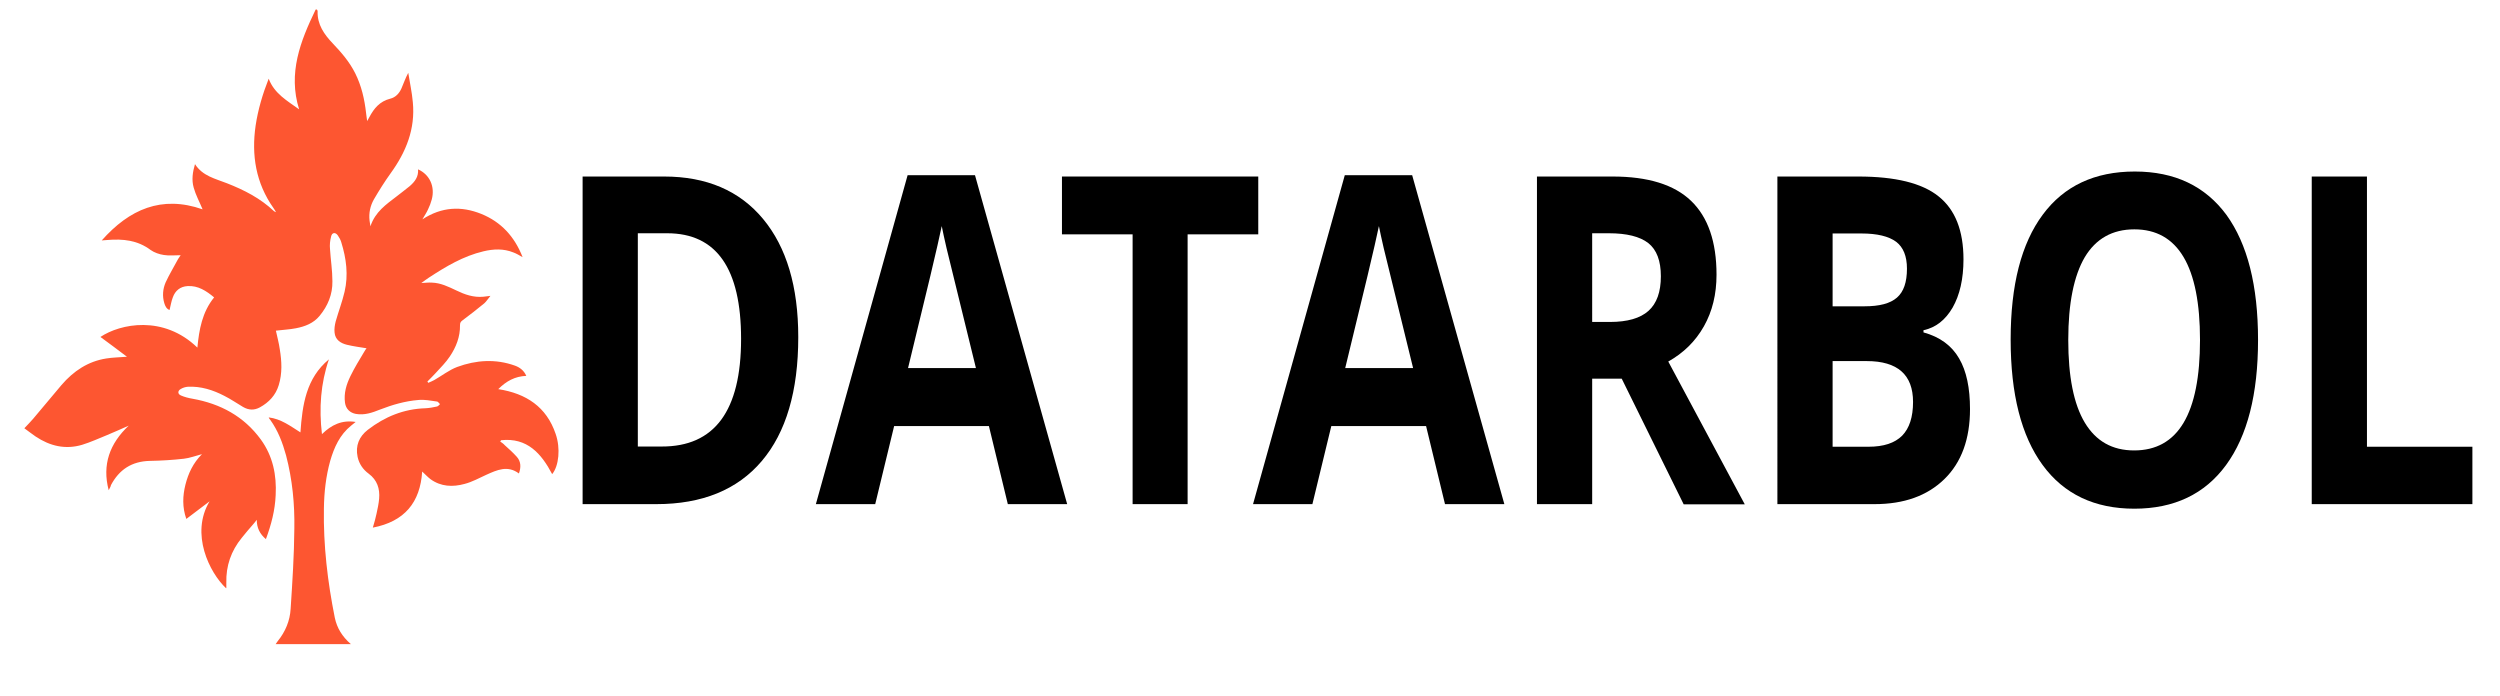 <?xml version="1.0" encoding="iso-8859-1"?>
<!-- Generator: Adobe Illustrator 24.1.2, SVG Export Plug-In . SVG Version: 6.00 Build 0)  -->
<svg version="1.1" id="Layer_1" xmlns="http://www.w3.org/2000/svg" xmlns:xlink="http://www.w3.org/1999/xlink" x="0px" y="0px"
	 viewBox="0 0 1150 320" style="enable-background:new 0 0 1150 320;" xml:space="preserve">
<style type="text/css">
	.st0{fill:#FD5631;}
	.st1{enable-background:new    ;}
</style>
<path class="st0" d="M50,225.5c-3.1-11.8,0.5-21.5,9.2-29.7c-3.4,1.5-6.7,3-10.1,4.4c-3.7,1.5-7.4,3.2-11.3,4.4
	c-7.7,2.3-14.8,0.6-21.4-3.8c-1.8-1.2-3.5-2.6-5.2-3.8c1.4-1.5,2.8-2.9,4-4.3c4.4-5.2,8.7-10.4,13.1-15.6
	c5.5-6.4,12.2-10.9,20.6-12.2c3-0.5,6.1-0.5,9.5-0.8c-4.1-3.1-8.1-6.1-12.2-9.1c9.1-6.1,29-10.2,44.6,4.9c0.8-8.3,2.2-16.3,7.7-23.1
	c-3.6-3-7.4-5.5-12.2-5.2c-3.4,0.2-5.7,2.1-6.8,5.2c-0.7,1.8-1,3.8-1.5,5.8c-1.4-0.5-2-1.8-2.4-3.1c-1-3.3-0.7-6.6,0.6-9.6
	c1.7-3.7,3.8-7.1,5.7-10.7c0.3-0.5,0.7-1,1.2-1.8c-2.8,0-5.3,0.3-7.7-0.1c-2.1-0.3-4.4-1.1-6.1-2.3c-6-4.5-12.7-5.2-19.9-4.6
	c-0.8,0.1-1.6,0.1-2.6,0.2c12.7-14.3,27.5-20.9,46.4-14.3c-1.5-3.6-3.2-6.7-4.1-10c-1-3.5-0.5-7.1,0.6-10.8
	c3.5,5.5,9.4,6.7,14.7,8.8c7.9,3.1,15.4,6.9,21.7,12.9c0.1,0.1,0.3,0.1,0.9,0.4c-0.5-0.9-0.9-1.4-1.2-1.9
	c-8.1-11.5-10.2-24.3-8.2-38c1.1-7.3,3.2-14.4,6-21.5c2.6,6.9,8.6,10.2,14,14.1c-5.2-16.7,0.6-31.4,7.6-45.9c0.2,0,0.4,0,0.6,0
	c0.1,0.2,0.3,0.5,0.3,0.7c-0.2,6.2,3,10.7,7,14.9s7.7,8.5,10.3,13.7c2.9,5.8,4.3,12,5,18.3c0.1,1.1,0.3,2.1,0.5,3.7
	c0.5-0.9,0.8-1.4,1-1.8c2.1-4,4.8-7.3,9.6-8.5c2.5-0.6,4.2-2.5,5.2-4.8s1.8-4.7,3.1-7.1c0.7,4.5,1.7,8.9,2.1,13.5
	c1.2,12.3-3.1,22.9-10.2,32.7c-2.8,3.9-5.3,7.9-7.7,12c-1.7,3-2.4,6.3-2,9.8c0.1,0.7,0.2,1.4,0.4,2.6c2.2-6.7,7.3-10.1,12.1-13.8
	c2-1.6,4.1-3.1,6-4.7c2.3-2,4.1-4.3,3.8-7.7c5.4,2.4,7.9,8,6.3,13.9c-0.4,1.5-1,3.1-1.7,4.5c-0.6,1.4-1.5,2.7-2.6,4.6
	c8.9-5.8,17.9-6.2,27.1-2.5c9.1,3.7,15.3,10.4,19,19.9c-1.6-0.9-2.9-1.7-4.3-2.2c-4.5-1.8-9.1-1.6-13.7-0.5
	c-9.3,2.2-17.3,7-25.1,12.1c-1.1,0.7-2.1,1.5-3.5,2.5c1.9-0.1,3.3-0.3,4.8-0.2c4.1,0.1,7.7,1.9,11.3,3.6c3.9,1.9,7.9,3.3,12.4,2.9
	c0.9-0.1,1.9-0.2,3.3-0.4c-1.1,1.3-1.8,2.5-2.8,3.4c-3.3,2.7-6.7,5.4-10.1,7.9c-0.8,0.6-1.1,1.1-1.1,2.2c0.1,5.3-1.8,10.1-4.7,14.4
	c-1.8,2.7-4.2,5.1-6.5,7.6c-1.2,1.3-2.5,2.6-3.8,3.9c0.1,0.2,0.3,0.4,0.4,0.6c0.9-0.4,1.9-0.8,2.8-1.3c3.5-2,6.8-4.6,10.5-6
	c8.7-3.2,17.7-3.8,26.6-0.6c2.2,0.8,4.1,2.2,5.2,4.7c-5.2,0.2-9.2,2.4-12.9,6.1c12.9,2,22.2,8.2,26.4,20.6
	c2.3,6.6,1.5,14.7-1.6,18.5c-5-9.5-11.5-16.9-23.5-15.6c-0.1,0.2-0.3,0.4-0.4,0.6c0.7,0.5,1.5,1,2.1,1.7c1.9,1.7,3.8,3.4,5.5,5.3
	c2,2.2,2,4.9,1,7.7c-5.2-3.9-10.1-1.6-15,0.6c-3.3,1.5-6.5,3.3-10,4.2c-5.4,1.5-10.9,1.3-15.7-2.2c-1.3-1-2.4-2.2-3.8-3.5
	c-0.9,14.2-8.1,23-22.7,25.8c0.7-2.4,1.3-4.4,1.7-6.4c0.5-2.3,1-4.6,1.2-6.9c0.4-4.6-0.9-8.6-4.8-11.5c-2.6-1.9-4.4-4.5-5.1-7.7
	c-1.1-5.2,0.7-9.4,4.7-12.5c7.8-6,16.5-9.6,26.5-9.9c1.8-0.1,3.5-0.4,5.3-0.8c0.5-0.1,1-0.7,1.4-1.1c-0.5-0.4-0.9-1.2-1.4-1.2
	c-2.9-0.4-5.8-1-8.6-0.7c-6.1,0.5-11.9,2.2-17.6,4.4c-3.5,1.4-7.1,2.7-11.1,2c-2.7-0.5-4.6-2.3-5-5.1c-0.6-4.4,0.6-8.4,2.5-12.3
	c1.9-3.9,4.2-7.6,6.4-11.3c0.3-0.5,0.6-1,1-1.5c-3.1-0.5-6.1-0.9-9-1.6c-2.9-0.7-5.4-2.3-5.7-5.6c-0.2-1.7,0.1-3.5,0.5-5.1
	c1.3-4.6,3-9,4.1-13.7c1.8-7.7,0.8-15.3-1.5-22.7c-0.3-1.1-0.9-2.2-1.6-3.2c-1.1-1.6-2.7-1.4-3.1,0.5c-0.5,1.9-0.7,3.9-0.5,5.8
	c0.3,4.9,1.1,9.8,1.1,14.8c0.1,6-2.1,11.3-5.9,15.9c-2.8,3.4-6.7,4.9-10.9,5.7c-3,0.6-6.1,0.7-9.2,1.1c0.6,2.8,1.4,5.7,1.8,8.6
	c0.9,5.5,1.2,11-0.5,16.5c-1.4,4.6-4.5,7.9-8.7,10.2c-2.6,1.4-5.1,1.3-7.7-0.2c-2.9-1.7-5.6-3.6-8.6-5.1c-5.2-2.7-10.8-4.5-16.8-4.2
	c-1.1,0.1-2.2,0.4-3.2,1c-1.5,0.8-1.6,2.3,0,3s3.5,1.2,5.3,1.5c12.9,2.3,23.7,8.1,31.5,18.8c5.5,7.6,7.3,16.3,6.8,25.6
	c-0.3,6.9-2,13.5-4.5,20.2c-2.8-2.4-4.2-5.2-4.2-8.9c-0.5,0.7-1,1.3-1.6,2c-1.8,2.1-3.6,4.1-5.3,6.3c-4.9,6-7.3,12.9-7.1,20.7
	c0,0.8,0,1.5,0,2.3c0,0.1,0,0.1-0.1,0.2c-7.6-7.1-16.6-25.1-7.6-40c-3.5,2.6-7,5.3-10.7,8.1c-1.9-5.4-1.7-10.6-0.4-15.8
	c1.3-5.1,3.5-9.9,7.6-14c-3.1,0.8-5.6,1.8-8.3,2.1c-5.2,0.6-10.4,0.9-15.7,1c-8.3,0.2-14.1,4-17.9,11.2
	C51.1,223.5,50.5,224.5,50,225.5z"/>
<path class="st0" d="M123.6,192c5.7,0.7,10,4,14.6,6.9c0.9-12.7,2.6-24.9,13.1-33.6c-3.8,11.1-4.6,22.5-3.2,34.4
	c4.4-4.3,9.2-6.6,15.5-5.6c-0.9,0.7-1.5,1.2-2.1,1.7c-5.2,4.2-7.8,10-9.6,16.2c-2,7.2-2.8,14.5-2.9,21.9c-0.3,16.9,1.7,33.7,5,50.2
	c1,4.8,3.4,8.7,7.4,12.2c-11.7,0-23,0-34.6,0c0.3-0.5,0.6-0.9,0.9-1.3c3.6-4.4,5.7-9.5,6-15c0.8-12.2,1.6-24.5,1.7-36.8
	c0.2-11.3-0.9-22.6-3.8-33.7c-1.6-5.8-3.7-11.4-7.3-16.4C124,192.9,123.9,192.6,123.6,192z"/>
<g class="st1">
	<path d="M367.2,155.1c0,24.8-5.6,43.8-16.8,57c-11.2,13.2-27.4,19.8-48.5,19.8H268V81.2h37.5c19.5,0,34.7,6.5,45.5,19.5
		C361.8,113.7,367.2,131.8,367.2,155.1z M340.9,155.9c0-32.4-11.3-48.6-34-48.6h-13.5v98.1h10.9C328.7,205.5,340.9,189,340.9,155.9z
		"/>
	<path d="M463.6,231.9l-8.7-35.9h-43.6l-8.7,35.9h-27.3l42.2-151.3h31l42.4,151.3H463.6z M448.9,169.2c-8-32.5-12.5-50.9-13.5-55.1
		c-1-4.3-1.7-7.6-2.2-10.1c-1.8,8.8-7,30.5-15.5,65.3H448.9z"/>
	<path d="M546.3,231.9H521V107.8h-32.5V81.2h90.3v26.6h-32.5V231.9z"/>
	<path d="M664.7,231.9L656,196h-43.6l-8.7,35.9h-27.3l42.2-151.3h31L692,231.9H664.7z M650,169.2c-8-32.5-12.5-50.9-13.5-55.1
		c-1-4.3-1.7-7.6-2.2-10.1c-1.8,8.8-7,30.5-15.5,65.3H650z"/>
	<path d="M732.4,174.1v57.8H707V81.2h34.8c16.2,0,28.3,3.7,36.1,11.2c7.8,7.5,11.7,18.8,11.7,34c0,8.9-1.9,16.8-5.8,23.7
		c-3.9,6.9-9.4,12.3-16.4,16.2l35.2,65.7h-28.1l-28.5-57.8H732.4z M732.4,148.1h8.2c8,0,13.9-1.7,17.7-5.1c3.8-3.4,5.7-8.7,5.7-15.9
		c0-7.1-1.9-12.2-5.8-15.3c-3.9-3-9.9-4.5-18.1-4.5h-7.7V148.1z"/>
	<path d="M817.6,81.2h37.2c17,0,29.3,3,36.9,9.1c7.7,6.1,11.5,15.8,11.5,29c0,9-1.7,16.4-5,22.2c-3.4,5.8-7.8,9.2-13.4,10.4v1
		c7.6,2.1,13,6.1,16.4,12c3.4,5.8,5,13.6,5,23.3c0,13.7-3.9,24.5-11.8,32.2c-7.9,7.7-18.6,11.5-32.1,11.5h-44.7V81.2z M843,140.9
		h14.7c6.9,0,11.8-1.3,14.9-4c3.1-2.7,4.6-7.1,4.6-13.3c0-5.8-1.7-9.9-5-12.4c-3.4-2.5-8.7-3.8-15.9-3.8H843V140.9z M843,166.2v39.3
		h16.5c7,0,12.1-1.7,15.5-5.1c3.3-3.4,5-8.5,5-15.5c0-12.5-7.1-18.8-21.3-18.8H843z"/>
	<path d="M1038.7,156.4c0,24.9-4.9,44.1-14.7,57.5c-9.8,13.4-23.9,20.1-42.2,20.1c-18.3,0-32.4-6.7-42.2-20.1
		c-9.8-13.4-14.7-32.6-14.7-57.7c0-25.1,4.9-44.2,14.8-57.5c9.8-13.2,23.9-19.8,42.3-19.8c18.4,0,32.4,6.7,42.2,20
		C1033.8,112.2,1038.7,131.3,1038.7,156.4z M951.4,156.4c0,16.8,2.5,29.5,7.6,38s12.6,12.8,22.7,12.8c20.2,0,30.3-16.9,30.3-50.8
		c0-33.9-10.1-50.9-30.2-50.9c-10.1,0-17.7,4.3-22.8,12.8C954,126.8,951.4,139.5,951.4,156.4z"/>
	<path d="M1063.4,231.9V81.2h25.4v124.3h48.5v26.4H1063.4z"/>
</g>
<g>
</g>
</svg>
